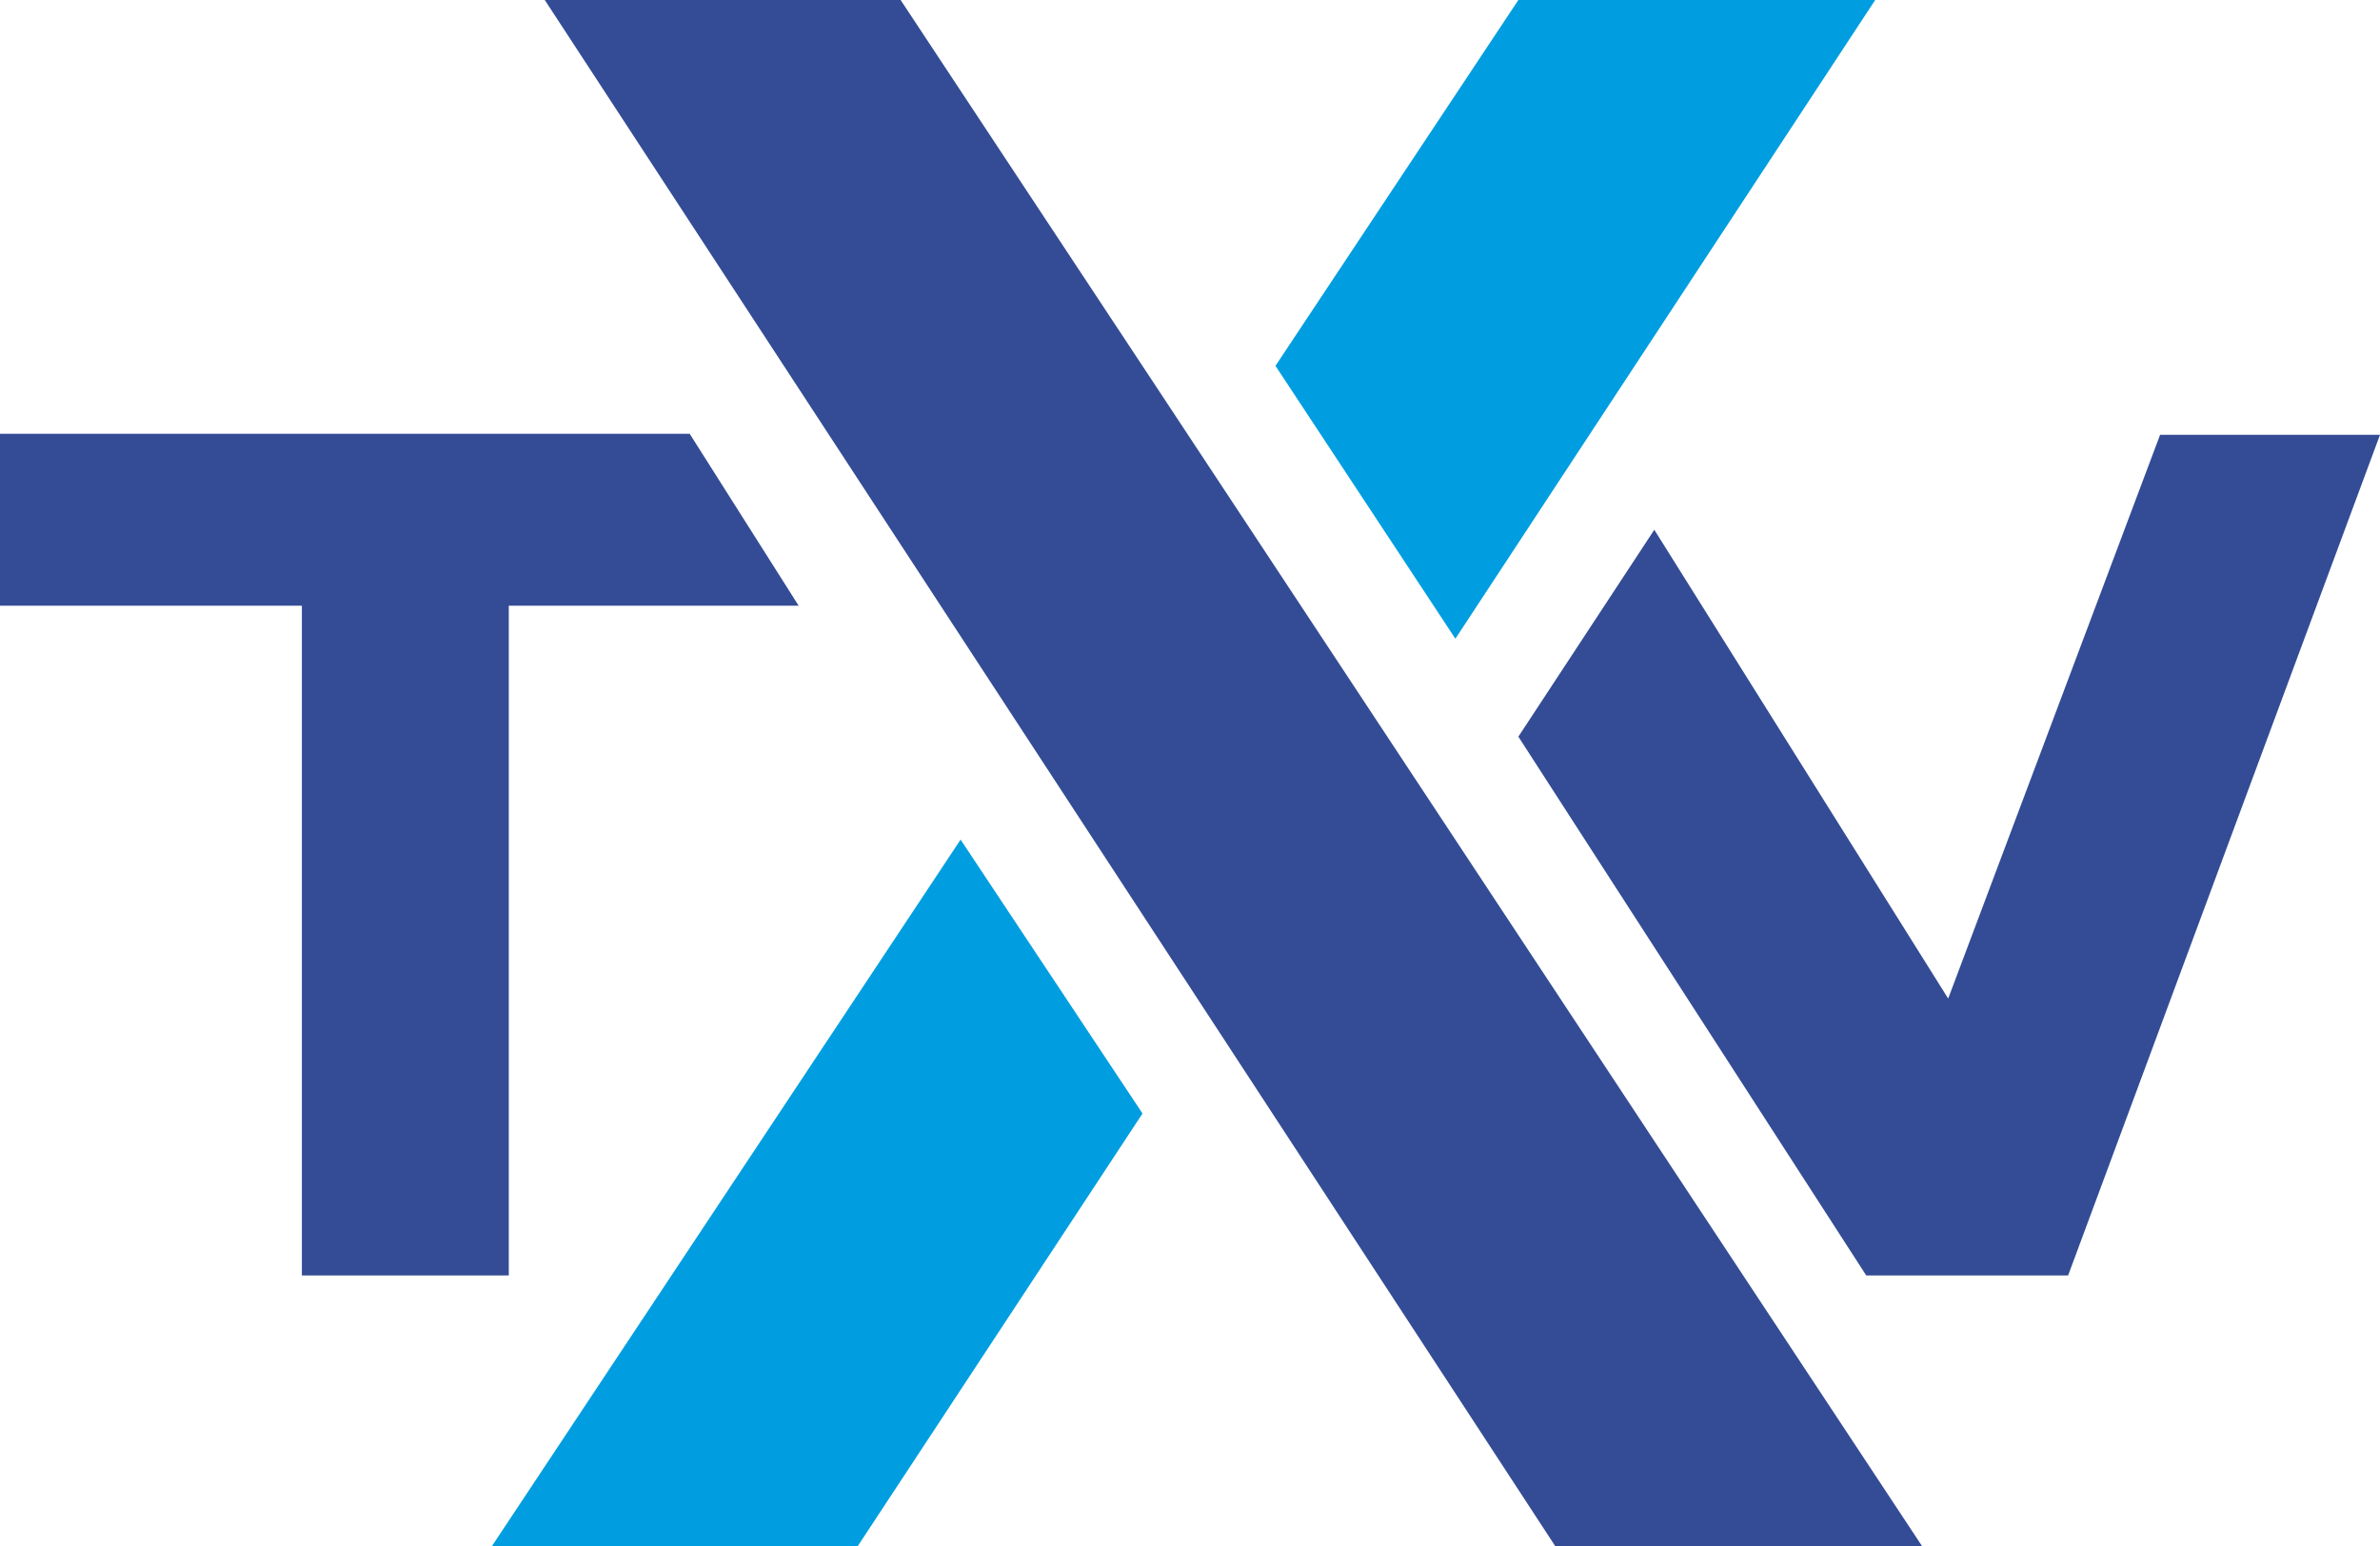 <?xml version="1.0" encoding="utf-8"?>
<!-- Generator: Adobe Illustrator 19.2.1, SVG Export Plug-In . SVG Version: 6.00 Build 0)  -->
<svg version="1.1" id="Слой_1" xmlns="http://www.w3.org/2000/svg" xmlns:xlink="http://www.w3.org/1999/xlink" x="0px" y="0px"
	 viewBox="0 0 238.1 154.7" style="enable-background:new 0 0 238.1 154.7;" xml:space="preserve">
<style type="text/css">
	.st0{fill:#344C95;}
	.st1{fill:#009EE0;}
</style>
<g id="Layer_x0020_1">
	<polygon class="st0" points="30.2,127.6 30.2,60.6 0,60.6 0,43.4 69,43.4 79.9,60.6 50.9,60.6 50.9,127.6 	"/>
	<polygon class="st0" points="186.7,127.6 151.9,73.7 165.5,53 194.9,99.9 216.1,43.5 238.1,43.5 206.9,127.6 	"/>
	<polygon class="st1" points="127.6,36.6 151.9,0 187.6,0 145.6,63.9 	"/>
	<path class="st0" d="M54.5,0h35.6c33.8,51.1,68.4,103.6,102.2,154.7h-36.7L54.5,0z"/>
	<polygon class="st1" points="49.2,154.7 96.1,84 114.3,111.4 85.8,154.7 	"/>
	<path class="st0" d="M4,165v11.6h1.5v-5.3H6c2,0,2.7,1,3.2,2.6c0.3,0.9,0.6,2,1,2.7h1.6c-0.5-1-0.9-2.1-1.3-3.3
		c-0.6-1.6-1.3-2.7-3.3-3l4.4-5.3H9.9l-4,5.1H5.5V165H4z M19.4,172.9l1.2,3.7h1.6l-4-11.6h-1.8l-3.9,11.6h1.5l1.2-3.7H19.4z
		 M15.6,171.8l1.1-3.3c0.2-0.7,0.4-1.4,0.6-2.1h0c0.2,0.7,0.4,1.4,0.6,2.1l1.1,3.3H15.6z M24,165v11.6c0.5,0.1,1.3,0.1,2.3,0.1
		c1.6,0,3.2-0.3,4.1-1.3c0.6-0.6,1-1.4,1-2.5c0-1.4-0.6-2.3-1.5-2.8c-0.8-0.5-1.9-0.8-3-0.8c-0.4,0-1.1,0-1.4,0.1v-3.1h5V165H24z
		 M25.5,170.5c0.4-0.1,0.8-0.1,1.2-0.1c0.8,0,1.6,0.2,2.2,0.6c0.6,0.4,1,1,1,1.9c0,0.7-0.3,1.3-0.7,1.7c-0.6,0.6-1.5,0.9-2.4,0.9
		c-0.5,0-0.9,0-1.2-0.1V170.5z M39.3,169.9h-4.5v-3.7h4.8V165h-6.3v11.6h6.5v-1.2h-5v-4.2h4.5V169.9z M43,165v4.9c0,1.9-0.1,4.1-1,5
		c-0.3,0.3-0.8,0.5-1.2,0.6l0.2,1.2c0.7,0,1.4-0.3,1.8-0.6c1.6-1.1,1.7-3.9,1.7-6.4v-3.5h3.8v10.3h1.5V165H43z M52.4,165v11.6
		c0.5,0.1,1.3,0.1,2.4,0.1c1.6,0,3.2-0.3,4.2-1.3c0.5-0.6,0.9-1.4,0.9-2.5c0-2.6-2.1-3.6-4.5-3.6c-0.4,0-1.1,0-1.4,0.1V165H52.4z
		 M53.9,170.5c0.4-0.1,0.9-0.1,1.2-0.1c1.7,0,3.1,0.7,3.1,2.5c0,1.8-1.4,2.6-3.1,2.6c-0.5,0-0.9,0-1.2-0.1V170.5z M61.7,165v11.6
		h1.5v-5.4h5.6v5.4h1.5V165h-1.5v4.8h-5.6V165H61.7z M73,165v11.6c0.5,0.1,1.3,0.1,2.3,0.1c1.6,0,3.2-0.3,4.1-1.3
		c0.5-0.6,0.9-1.4,0.9-2.5c0-2.6-2.1-3.6-4.5-3.6c-0.4,0-1,0-1.4,0.1V165H73z M74.5,170.5c0.2-0.1,0.6-0.1,1.2-0.1
		c1.5,0,3.1,0.7,3.1,2.5c0,1.7-1.4,2.6-3.1,2.6c-0.5,0-0.9,0-1.2-0.1V170.5z M81.6,165v11.6h1.5V165H81.6z M85.8,165v11.6h1.6
		l3.6-5.8c0.8-1.3,1.6-2.6,2.2-3.9h0.1c-0.1,1.5-0.1,2.8-0.1,4.7v4.9h1.4V165H93l-3.7,6c-0.9,1.4-1.6,2.6-2.2,3.9l0,0
		c0.1-1.6,0.1-3.1,0.1-4.9V165H85.8z M88,162.6c0.1,1.1,0.7,1.8,2.2,1.8c1.5,0,2.2-0.7,2.2-1.8h-1.2c-0.1,0.6-0.3,1.1-1,1.1
		s-1-0.5-1-1.1H88z M105.5,164.8c-3.1,0-5.4,2.4-5.4,6.1c0,3.5,2.1,5.9,5.2,5.9c3,0,5.4-2.1,5.4-6.1
		C110.7,167.2,108.6,164.8,105.5,164.8z M105.4,166c2.5,0,3.7,2.4,3.7,4.7c0,2.6-1.4,4.8-3.7,4.8c-2.4,0-3.7-2.2-3.7-4.7
		C101.7,168.3,102.9,166,105.4,166z M112.6,165v11.6h1.5v-10.3h5.4v10.3h1.5V165H112.6z M129.6,169.9h-4.5v-3.7h4.8V165h-6.3v11.6
		h6.5v-1.2h-5v-4.2h4.5V169.9z M132.1,176.6h1.5v-4.6c0.3,0.1,0.8,0.1,1.2,0.1c1.4,0,2.7-0.5,3.5-1.3c0.6-0.6,0.9-1.4,0.9-2.5
		c0-1-0.4-1.9-1-2.4c-0.7-0.6-1.8-1-3.3-1c-1.2,0-2.2,0.1-2.9,0.2V176.6z M133.6,166.2c0.3-0.1,0.8-0.1,1.4-0.1
		c1.6,0,2.7,0.7,2.7,2.3c0,1.6-1.1,2.5-2.9,2.5c-0.5,0-0.9,0-1.2-0.1V166.2z M145.8,172.9l1.2,3.7h1.6l-4-11.6h-1.8l-3.9,11.6h1.6
		l1.2-3.7H145.8z M142,171.8l1.2-3.3c0.2-0.7,0.4-1.4,0.6-2.1h0c0.2,0.7,0.4,1.4,0.6,2.1l1.1,3.3H142z M151.8,176.6h1.5v-10.3h3.5
		V165h-8.6v1.3h3.5V176.6z M162.2,164.8c-3.1,0-5.4,2.4-5.4,6.1c0,3.5,2.2,5.9,5.2,5.9c3,0,5.4-2.1,5.4-6.1
		C167.4,167.2,165.4,164.8,162.2,164.8z M162.1,166c2.5,0,3.7,2.4,3.7,4.7c0,2.6-1.3,4.8-3.7,4.8c-2.4,0-3.7-2.2-3.7-4.7
		C158.4,168.3,159.6,166,162.1,166z M169.4,176.6h1.5v-4.6c0.4,0.1,0.8,0.1,1.2,0.1c1.5,0,2.7-0.5,3.5-1.3c0.6-0.6,0.9-1.4,0.9-2.5
		c0-1-0.4-1.9-1-2.4c-0.7-0.6-1.8-1-3.3-1c-1.2,0-2.2,0.1-2.9,0.2V176.6z M170.8,166.2c0.3-0.1,0.8-0.1,1.4-0.1
		c1.7,0,2.7,0.7,2.7,2.3c0,1.6-1.1,2.5-2.9,2.5c-0.5,0-0.9,0-1.2-0.1V166.2z M184.4,176.6h1.5v-10.3h3.5V165h-8.6v1.3h3.5V176.6z
		 M190.7,176.6c0.5,0.1,1.3,0.1,2.3,0.1c1.9,0,3.2-0.3,4-1.1c0.6-0.6,1-1.3,1-2.3c0-1.7-1.3-2.6-2.4-2.9v0c1.2-0.5,2-1.4,2-2.6
		c0-0.9-0.4-1.6-1-2.1c-0.7-0.6-1.7-0.8-3.2-0.8c-1,0-2.1,0.1-2.7,0.2V176.6z M192.2,166.2c0.2-0.1,0.6-0.1,1.3-0.1
		c1.5,0,2.6,0.5,2.6,1.9c0,1.1-0.9,2-2.5,2h-1.4V166.2z M192.2,171h1.2c1.6,0,3,0.7,3,2.2c0,1.7-1.4,2.2-3,2.2c-0.5,0-1,0-1.2-0.1
		V171z M199.2,171.4v1.1h4.3v-1.1H199.2z M205.3,165v11.6h1.6l3.6-5.8c0.8-1.3,1.6-2.6,2.2-3.9h0c-0.1,1.5-0.1,2.8-0.1,4.7v4.9h1.4
		V165h-1.5l-3.7,6c-0.9,1.4-1.6,2.6-2.2,3.9l0,0c0.1-1.6,0.1-3.1,0.1-4.9V165H205.3z M216.7,165v11.6h1.5v-5.3h0.5
		c2,0,2.7,1,3.2,2.6c0.3,0.9,0.6,2,1,2.7h1.6c-0.5-1-0.9-2.1-1.3-3.3c-0.6-1.6-1.3-2.7-3.3-3l4.4-5.3h-1.8l-4,5.1h-0.5V165H216.7z
		 M233.4,175c-0.6,0.3-1.5,0.5-2.4,0.5c-2.8,0-4.5-1.8-4.5-4.7c0-3,1.8-4.8,4.5-4.8c1,0,1.8,0.2,2.4,0.5l0.3-1.2
		c-0.4-0.2-1.3-0.5-2.7-0.5c-3.6,0-6,2.5-6,6.1c0,3.8,2.4,5.9,5.7,5.9c1.4,0,2.5-0.3,3.1-0.6L233.4,175z"/>
</g>
</svg>
